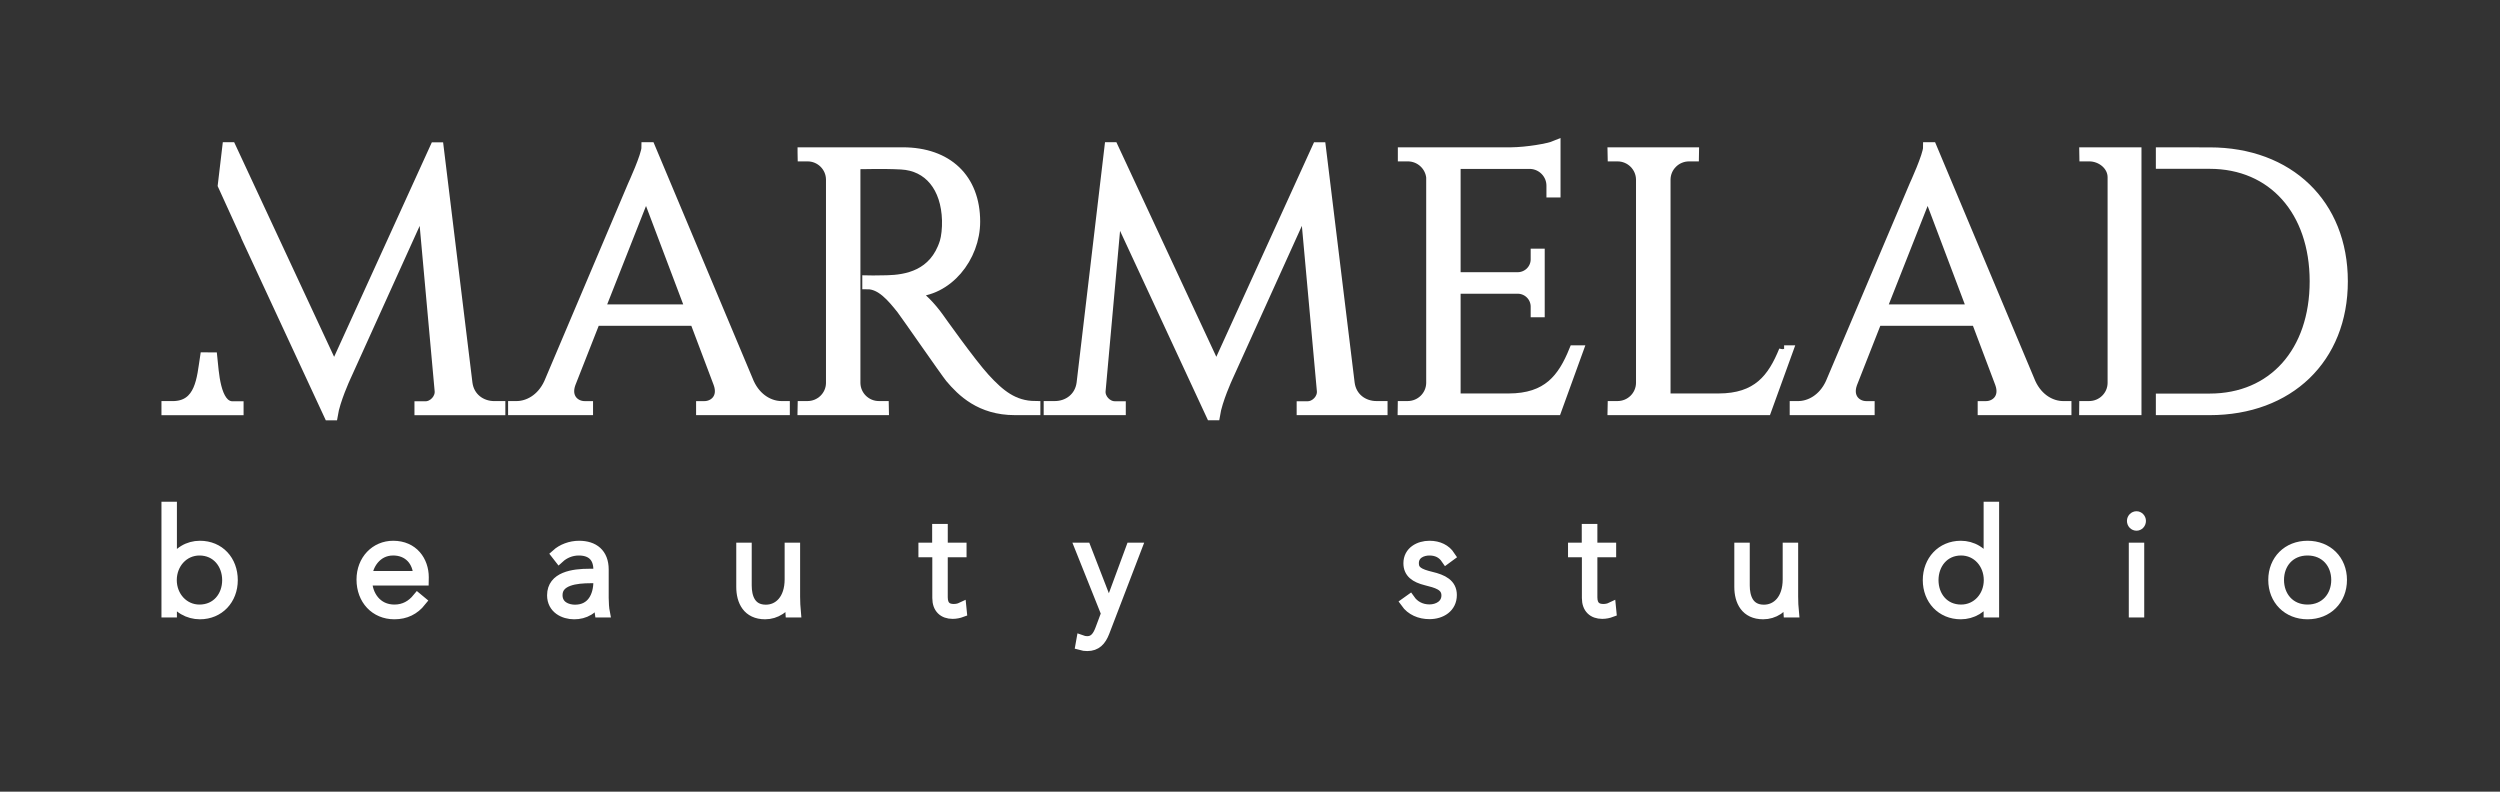 <?xml version="1.0" encoding="UTF-8"?> <svg xmlns="http://www.w3.org/2000/svg" width="240" height="76" viewBox="0 0 240 76" fill="none"><rect x="0" y="0" width="240" height="76" fill="#333333" stroke="none"/> <path d="M42.096 14.163H41.778L32.081 35.451L22.161 14.152H21.834L21.406 17.782L23.67 22.748L23.668 22.772L31.596 39.851H31.927C32.159 38.391 33.148 36.246 33.148 36.246L40.616 19.752L42.225 37.515C42.297 38.273 41.605 39.024 40.84 39.024H40.288V39.359H48.014V39.005H47.452C46.177 39.005 45.04 38.185 44.857 36.79L42.096 14.163ZM19.697 34.326L20.367 34.329C20.508 35.587 20.619 39.024 22.333 39.024H22.884V39.359H16V39.005H16.571C19.27 39.006 19.394 36.283 19.697 34.326Z" fill="white" stroke="white"></path> <path d="M62.401 14.148H62.082C62.082 14.924 60.766 17.783 60.766 17.783L52.712 36.783C51.99 38.354 50.673 39.002 49.595 39.002H49.277V39.355H56.432V39.006H56.117C55.206 39.006 54.258 38.211 54.762 36.813L57.136 30.775H66.713L68.982 36.791C69.502 38.2 68.548 39.006 67.632 39.006H67.325V39.355H75.324V39.002H75.022C73.939 39.002 72.624 38.354 71.902 36.783L62.401 14.148ZM57.556 29.719L62.028 18.385L66.31 29.719H57.556Z" fill="white" stroke="white"></path> <path d="M77.065 14.642L77.072 14.993H77.523C78.765 14.993 79.772 15.983 79.794 17.212V36.801C79.766 38.019 78.759 39.001 77.523 39.001H77.072L77.065 39.354H84.832L84.825 39.001H84.374C83.132 39.001 82.124 38.011 82.1 36.782V15.742C82.561 15.76 84.713 15.67 86.525 15.771C89.165 15.913 90.842 17.96 90.932 21.148C90.954 21.925 90.861 22.767 90.706 23.261C89.698 26.443 87.004 26.881 85.156 26.925C84.091 26.958 83.28 26.939 83.28 26.939V27.267C84.582 27.267 85.619 28.492 86.543 29.651C86.82 29.993 90.824 35.773 91.227 36.259C92.341 37.58 94.116 39.353 97.427 39.353H99.376V39C97.284 38.981 95.972 37.881 94.544 36.329C93.17 34.835 90.101 30.49 90.101 30.49C89.413 29.526 88.324 28.356 87.561 28.01C90.978 28.01 93.596 24.691 93.596 21.276C93.596 17.159 90.961 14.641 86.65 14.641H77.065V14.642Z" fill="white" stroke="white"></path> <path d="M126.786 14.159H126.468L116.772 35.448L106.853 14.149H106.526L103.85 36.791C103.665 38.185 102.527 39.002 101.261 39.002H100.693V39.355H107.576V39.02H107.024C106.259 39.02 105.566 38.274 105.639 37.512L107.194 20.264L116.286 39.848H116.62C116.849 38.392 117.838 36.243 117.838 36.243L125.307 19.75L126.918 37.512C126.99 38.274 126.297 39.02 125.53 39.02H124.979V39.355H132.705V39.002H132.141C130.867 39.002 129.732 38.185 129.549 36.791L126.786 14.159Z" fill="white" stroke="white"></path> <path d="M151.481 33.651H151.126C150.03 36.341 148.586 38.273 144.817 38.273H139.719V27.698H145.765C146.696 27.735 147.445 28.5 147.445 29.435V29.958H147.793V24.374H147.445V24.898C147.445 25.844 146.678 26.616 145.722 26.631H139.719V15.718H146.969C148.074 15.788 148.958 16.701 148.958 17.825V18.454H149.311V15.625V15.03V14C148.655 14.276 146.612 14.624 145.078 14.642H134.693V14.993H135.147C136.323 14.993 137.289 15.876 137.415 17.013V36.782C137.392 38.011 136.378 39.001 135.134 39.001H134.682L134.677 39.354H149.413L151.481 33.651Z" fill="white" stroke="white"></path> <path d="M171.274 33.651C170.18 36.341 168.733 38.273 164.967 38.273H159.872V17.22C159.891 15.991 160.902 14.994 162.148 14.994H162.598L162.604 14.643H154.826L154.833 14.994H155.281C156.528 14.994 157.533 15.991 157.557 17.22V36.782C157.533 38.011 156.528 39.001 155.281 39.001H154.833L154.826 39.354H169.565L171.63 33.652H171.274V33.651Z" fill="white" stroke="white"></path> <path d="M185.435 14.148H185.116C185.116 14.924 183.801 17.783 183.801 17.783L175.746 36.783C175.024 38.354 173.709 39.002 172.631 39.002H172.311V39.355H179.466V39.006H179.152C178.239 39.006 177.293 38.211 177.796 36.813L180.17 30.775H189.748L192.016 36.791C192.536 38.2 191.585 39.006 190.664 39.006H190.357V39.355H198.359V39.002H198.056C196.971 39.002 195.658 38.354 194.936 36.783L185.435 14.148ZM180.591 29.719L185.063 18.385L189.344 29.719H180.591Z" fill="white" stroke="white"></path> <path d="M200.112 14.642L200.118 14.993H200.568C201.74 14.993 202.829 15.876 202.829 17.013V36.79C202.807 38.011 201.801 39.001 200.557 39.001H200.105L200.101 39.354H205.082V14.644L200.112 14.642ZM207.462 39.354H212.129C219.723 39.354 224.893 34.416 224.893 27.01C224.893 19.591 219.723 14.648 212.129 14.648L207.462 14.644V15.707H212.129C218.188 15.707 222.228 20.231 222.228 27.01C222.228 33.776 218.223 38.283 212.129 38.283H207.462V39.354Z" fill="white" stroke="white"></path> <path d="M16.484 57.309V58.779H16V48.668H16.484V54.086H16.525C17.064 52.987 18.099 52.413 19.191 52.413C21.061 52.413 22.328 53.816 22.328 55.692C22.328 57.546 21.035 58.952 19.191 58.952C18.099 58.952 17.008 58.375 16.525 57.309H16.484V57.309ZM19.149 52.828C17.615 52.828 16.471 54.112 16.471 55.692C16.471 57.254 17.615 58.538 19.149 58.538C20.805 58.538 21.828 57.24 21.828 55.692C21.828 54.152 20.805 52.828 19.149 52.828Z" fill="white" stroke="white"></path> <path d="M34.725 55.637C34.725 53.764 36.044 52.413 37.743 52.413C39.68 52.413 40.663 53.871 40.663 55.422C40.663 55.514 40.649 55.621 40.649 55.714H35.224C35.238 57.131 36.152 58.538 37.862 58.538C38.817 58.538 39.533 58.108 40.082 57.442L40.421 57.723C39.773 58.538 38.927 58.952 37.862 58.952C36.018 58.952 34.725 57.561 34.725 55.637ZM40.177 55.314C40.138 53.846 39.196 52.827 37.743 52.827C36.072 52.827 35.266 54.349 35.238 55.314H40.177Z" fill="white" stroke="white"></path> <path d="M53.02 57.146C53.02 55.37 55.028 55.1 56.574 55.1H57.463V54.7C57.463 53.416 56.723 52.828 55.565 52.828C54.824 52.828 54.164 53.12 53.68 53.561L53.412 53.217C53.963 52.72 54.772 52.413 55.591 52.413C56.992 52.413 57.935 53.135 57.935 54.675V57.388C57.935 57.857 57.976 58.442 58.042 58.779H57.584C57.53 58.442 57.491 57.802 57.491 57.454H57.45C57.033 58.483 56.116 58.953 55.122 58.953C54.123 58.952 53.02 58.416 53.02 57.146ZM57.462 55.847V55.489H56.708C55.31 55.489 53.504 55.692 53.504 57.132C53.504 58.19 54.447 58.55 55.202 58.55C56.842 58.549 57.462 57.198 57.462 55.847Z" fill="white" stroke="white"></path> <path d="M75.892 58.779C75.864 58.43 75.838 57.724 75.838 57.335H75.812C75.447 58.353 74.463 58.952 73.456 58.952C71.774 58.952 71.181 57.709 71.181 56.343V52.598H71.665V56.21C71.665 57.32 72.042 58.549 73.523 58.549C74.774 58.549 75.825 57.535 75.825 55.621V52.598H76.311V57.28C76.311 57.653 76.338 58.405 76.377 58.779H75.892Z" fill="white" stroke="white"></path> <path d="M92.289 52.998H90.485V57.335C90.485 58.19 90.929 58.482 91.562 58.482C91.804 58.482 92.073 58.43 92.275 58.334L92.317 58.753C92.073 58.844 91.763 58.912 91.454 58.912C90.579 58.912 90.001 58.404 90.001 57.413V52.998H88.668V52.598H89.987V50.796H90.486V52.598H92.289V52.998H92.289Z" fill="white" stroke="white"></path> <path d="M103.745 61.921L103.824 61.477C103.972 61.532 104.187 61.573 104.376 61.573C105.089 61.573 105.413 61.014 105.641 60.41L106.207 58.897L103.689 52.599H104.229L106.462 58.364L108.589 52.599H109.113L106.017 60.678C105.697 61.506 105.238 62.002 104.376 62.002C104.187 62.002 103.917 61.973 103.745 61.921Z" fill="white" stroke="white"></path> <path d="M138.835 53.642C138.471 53.109 137.946 52.828 137.22 52.828C136.56 52.828 135.711 53.15 135.711 54.071C135.711 54.807 136.211 55.1 137.38 55.381C138.511 55.648 139.358 56.062 139.358 57.121C139.358 58.324 138.349 58.938 137.233 58.938C136.303 58.938 135.469 58.579 134.956 57.857L135.35 57.576C135.763 58.164 136.424 58.524 137.233 58.524C138.029 58.524 138.876 58.083 138.876 57.158C138.876 56.169 137.867 55.944 136.909 55.699C135.858 55.437 135.227 54.992 135.227 54.071C135.227 52.946 136.236 52.413 137.233 52.413C138.106 52.413 138.794 52.76 139.198 53.375L138.835 53.642Z" fill="white" stroke="white"></path> <path d="M154.651 52.998H152.848V57.335C152.848 58.19 153.291 58.482 153.924 58.482C154.167 58.482 154.435 58.43 154.636 58.334L154.677 58.753C154.435 58.844 154.126 58.912 153.817 58.912C152.94 58.912 152.361 58.404 152.361 57.413V52.998H151.03V52.598H152.349V50.796H152.848V52.598H154.651V52.998H154.651Z" fill="white" stroke="white"></path> <path d="M171.705 58.779C171.677 58.43 171.651 57.724 171.651 57.335H171.624C171.262 58.353 170.279 58.952 169.269 58.952C167.586 58.952 166.994 57.709 166.994 56.343V52.598H167.477V56.21C167.477 57.32 167.855 58.549 169.336 58.549C170.588 58.549 171.638 57.535 171.638 55.621V52.598H172.123V57.28C172.123 57.653 172.148 58.405 172.19 58.779H171.705Z" fill="white" stroke="white"></path> <path d="M188.238 58.952C186.379 58.952 185.087 57.546 185.087 55.692C185.087 53.846 186.379 52.413 188.238 52.413C189.328 52.413 190.362 52.987 190.901 54.086H190.928V48.668H191.415V58.779H190.928V57.31H190.901C190.362 58.375 189.328 58.952 188.238 58.952ZM188.264 58.538C189.812 58.538 190.943 57.254 190.943 55.692C190.943 54.112 189.812 52.827 188.264 52.827C186.608 52.827 185.597 54.152 185.597 55.692C185.597 57.239 186.608 58.538 188.264 58.538Z" fill="white" stroke="white"></path> <path d="M205.106 50.448C204.888 50.448 204.687 50.273 204.687 50.004C204.687 49.767 204.888 49.578 205.106 49.578C205.308 49.578 205.511 49.767 205.511 50.004C205.511 50.274 205.308 50.448 205.106 50.448ZM205.346 58.779H204.864V52.598H205.346V58.779Z" fill="white" stroke="white"></path> <path d="M221.525 58.952C219.614 58.952 218.253 57.576 218.253 55.674C218.253 53.779 219.614 52.413 221.525 52.413C223.45 52.413 224.809 53.779 224.809 55.674C224.809 57.576 223.45 58.952 221.525 58.952ZM221.525 52.828C219.816 52.828 218.765 54.097 218.765 55.674C218.765 57.254 219.816 58.538 221.525 58.538C223.234 58.538 224.299 57.254 224.299 55.674C224.299 54.097 223.234 52.828 221.525 52.828Z" fill="white" stroke="white"></path> </svg> 